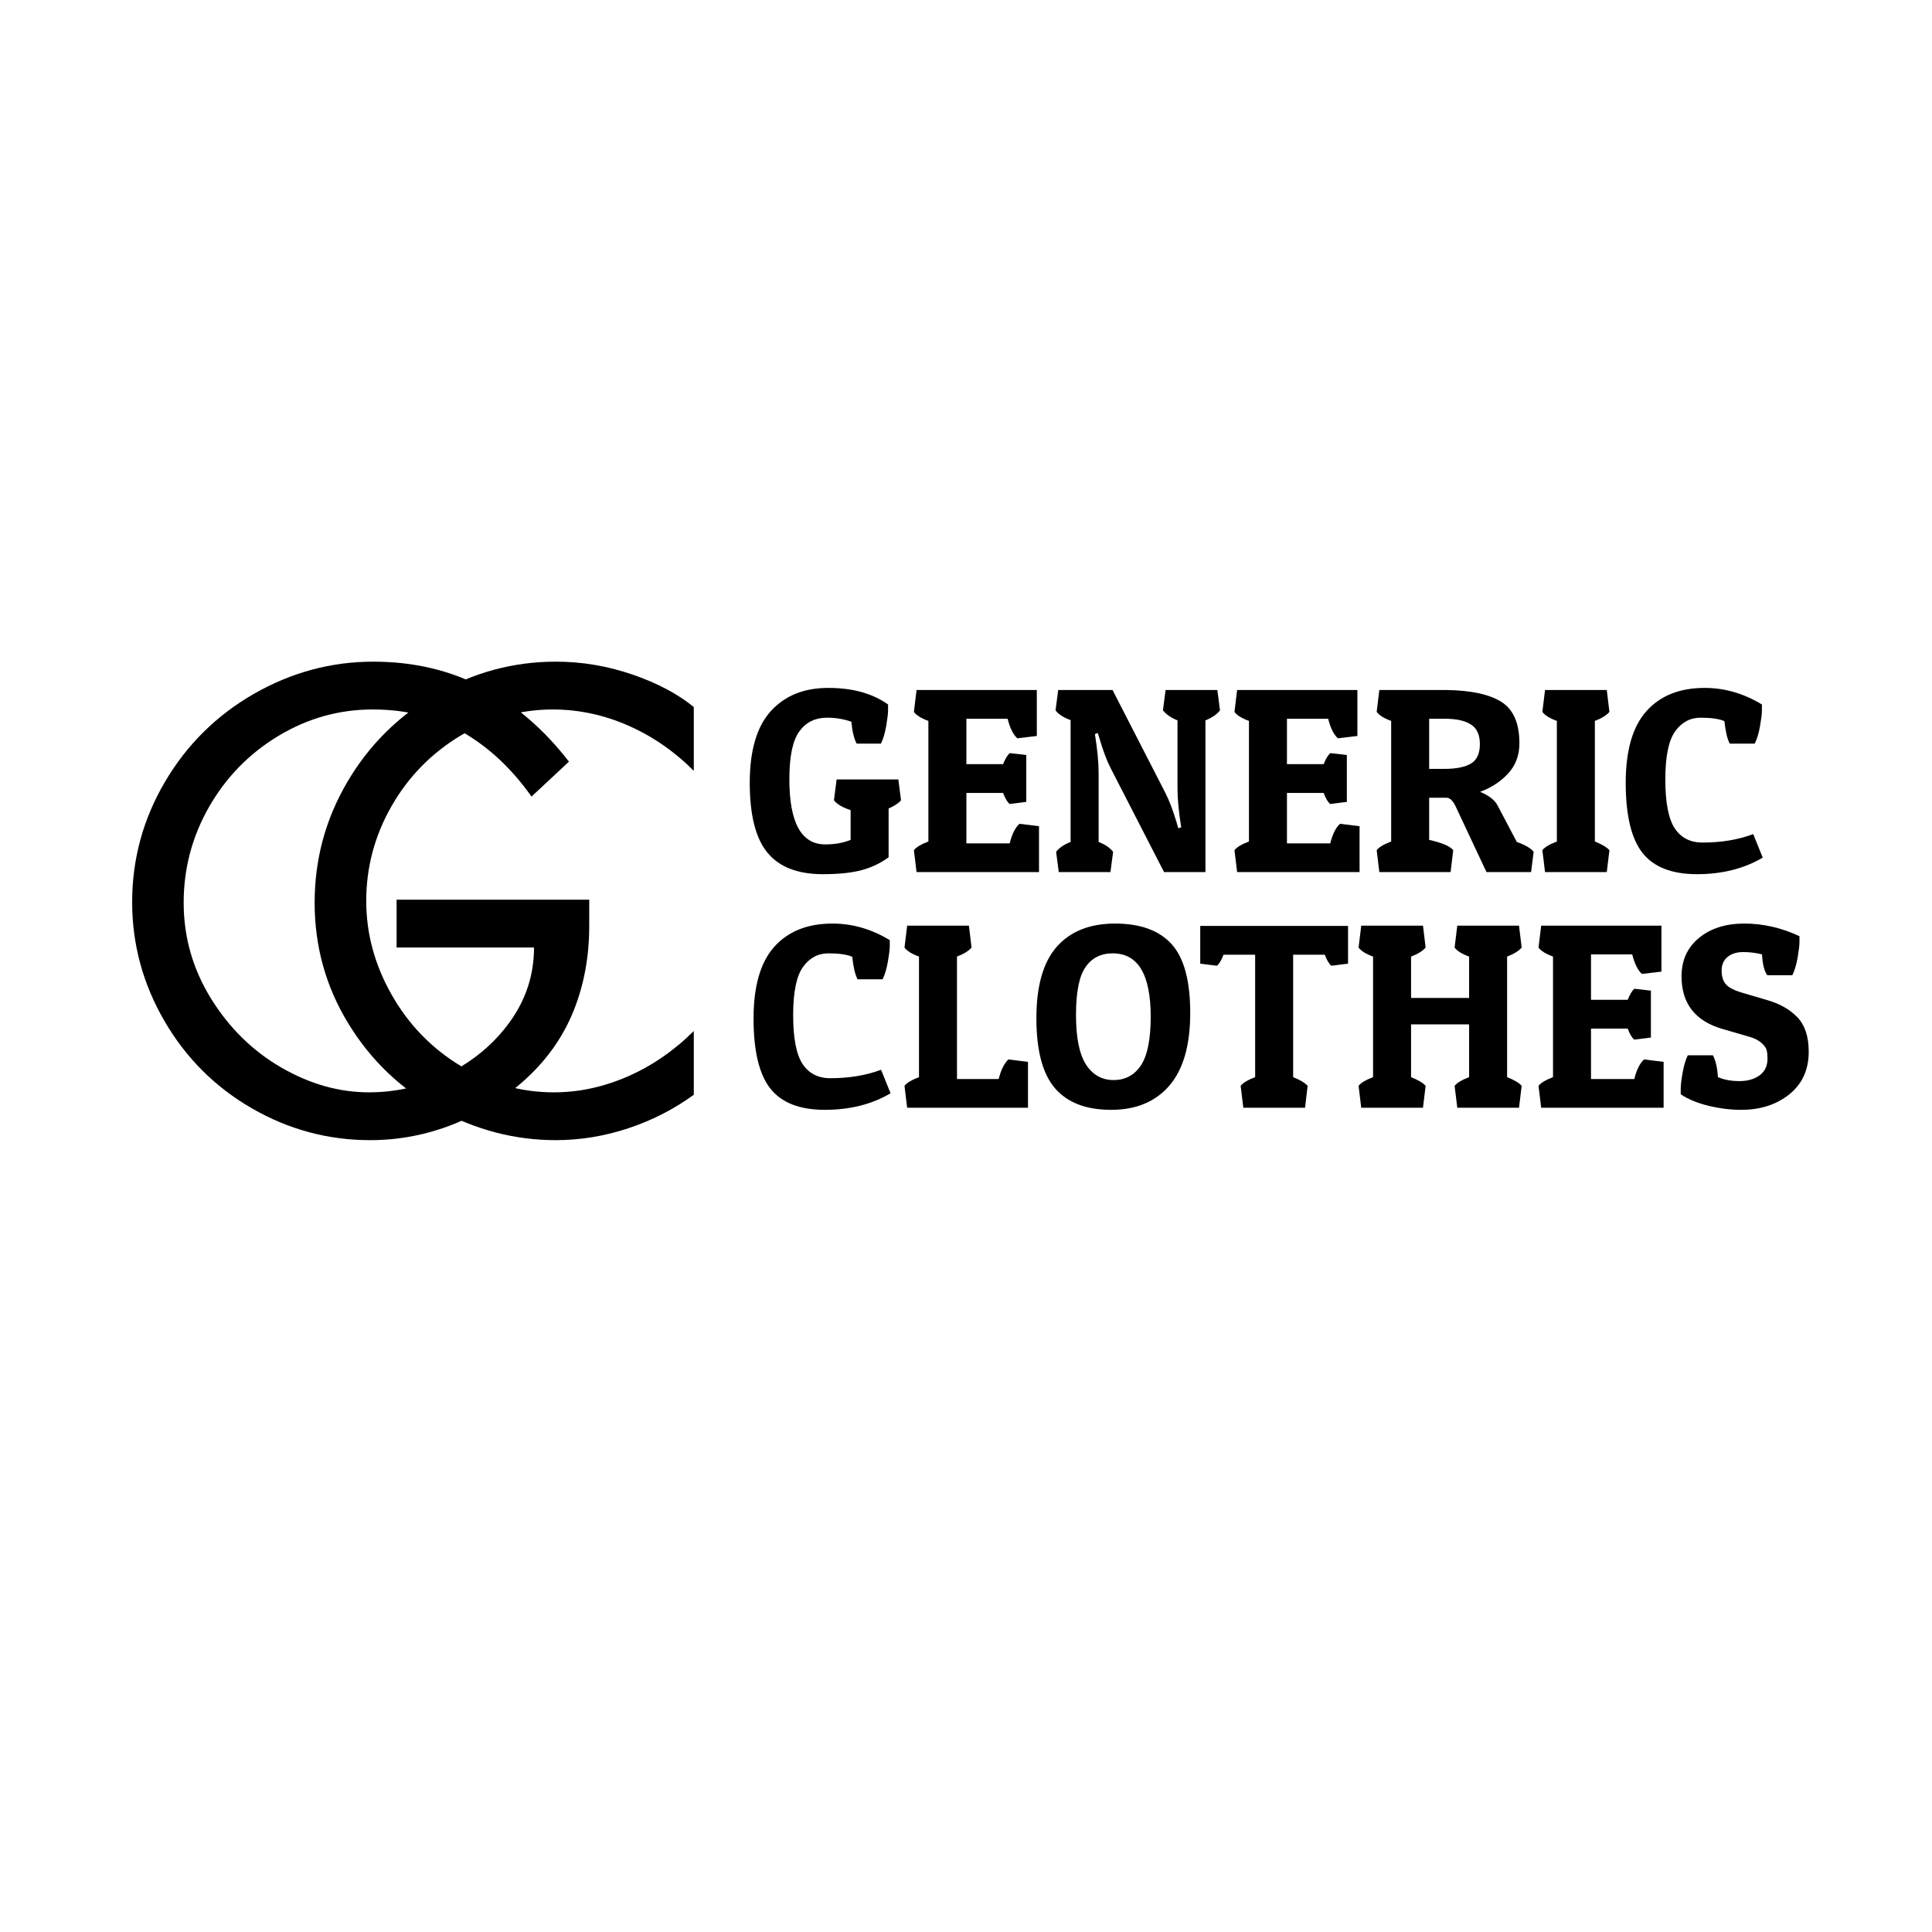 <svg version="1.0" preserveAspectRatio="xMidYMid meet" height="500" viewBox="0 0 375 375" zoomAndPan="magnify" width="500" xmlns:xlink="http://www.w3.org/1999/xlink" xmlns="http://www.w3.org/2000/svg"><defs><g></g></defs><g fill-opacity="1" fill="#000000"><g transform="translate(21.839, 219.756)"><g><path d="M 81.328 -65.141 C 77.516 -70.535 73.066 -74.703 67.984 -77.641 C 62.91 -80.578 57.078 -82.047 50.484 -82.047 C 43.973 -82.047 37.879 -80.336 32.203 -76.922 C 26.535 -73.504 22.051 -68.914 18.75 -63.156 C 15.457 -57.406 13.812 -51.195 13.812 -44.531 C 13.812 -37.863 15.578 -31.672 19.109 -25.953 C 22.641 -20.242 27.18 -15.781 32.734 -12.562 C 38.297 -9.344 43.977 -7.734 49.781 -7.734 C 55.176 -7.734 60.332 -8.961 65.25 -11.422 C 70.176 -13.891 74.164 -17.266 77.219 -21.547 C 80.281 -25.836 81.812 -30.602 81.812 -35.844 L 55.141 -35.844 L 55.141 -45.125 L 92.531 -45.125 L 92.531 -40.016 C 92.531 -34.141 91.535 -28.695 89.547 -23.688 C 87.555 -18.688 84.5 -14.281 80.375 -10.469 C 76.25 -6.664 71.566 -3.711 66.328 -1.609 C 61.086 0.492 55.648 1.547 50.016 1.547 C 41.836 1.547 34.176 -0.516 27.031 -4.641 C 19.883 -8.773 14.227 -14.43 10.062 -21.609 C 5.895 -28.797 3.812 -36.477 3.812 -44.656 C 3.812 -52.988 5.93 -60.766 10.172 -67.984 C 14.422 -75.211 20.176 -80.91 27.438 -85.078 C 34.707 -89.242 42.43 -91.328 50.609 -91.328 C 58.461 -91.328 65.547 -89.66 71.859 -86.328 C 78.172 -82.992 83.75 -78.191 88.594 -71.922 Z M 81.328 -65.141"></path></g></g></g><g fill-opacity="1" fill="#000000"><g transform="translate(57.149, 219.756)"><g><path d="M 77.516 -70.141 C 73.703 -73.953 69.438 -76.891 64.719 -78.953 C 60 -81.016 55.133 -82.047 50.125 -82.047 C 43.781 -82.047 37.789 -80.336 32.156 -76.922 C 26.52 -73.504 22.07 -68.938 18.812 -63.219 C 15.562 -57.508 13.938 -51.398 13.938 -44.891 C 13.938 -38.535 15.582 -32.461 18.875 -26.672 C 22.164 -20.879 26.629 -16.273 32.266 -12.859 C 37.898 -9.441 43.938 -7.734 50.375 -7.734 C 55.219 -7.734 60 -8.766 64.719 -10.828 C 69.438 -12.898 73.703 -15.836 77.516 -19.641 L 77.516 -7.266 C 73.703 -4.484 69.473 -2.316 64.828 -0.766 C 60.191 0.773 55.492 1.547 50.734 1.547 C 42.785 1.547 35.18 -0.438 27.922 -4.406 C 20.66 -8.375 14.844 -13.93 10.469 -21.078 C 6.102 -28.223 3.922 -36.039 3.922 -44.531 C 3.922 -52.945 6.023 -60.742 10.234 -67.922 C 14.441 -75.109 20.176 -80.805 27.438 -85.016 C 34.707 -89.223 42.473 -91.328 50.734 -91.328 C 55.805 -91.328 60.766 -90.492 65.609 -88.828 C 70.453 -87.16 74.422 -85.055 77.516 -82.516 Z M 77.516 -70.141"></path></g></g></g><g fill-opacity="1" fill="#000000"><g transform="translate(143.996, 169.273)"><g><path d="M 16.547 -29.969 C 14.223 -29.969 12.422 -29.078 11.141 -27.297 C 9.859 -25.523 9.219 -22.438 9.219 -18.031 C 9.219 -9.594 11.539 -5.375 16.188 -5.375 C 18.031 -5.375 19.672 -5.664 21.109 -6.25 L 21.109 -12.031 C 19.535 -12.539 18.457 -13.176 17.875 -13.938 L 18.391 -17.984 L 30.375 -17.984 L 30.891 -13.938 C 30.441 -13.383 29.641 -12.852 28.484 -12.344 L 28.484 -2.875 C 26.836 -1.676 25.031 -0.828 23.062 -0.328 C 21.102 0.16 18.656 0.406 15.719 0.406 C 10.844 0.406 7.258 -0.984 4.969 -3.766 C 2.676 -6.547 1.531 -11.066 1.531 -17.328 C 1.531 -23.598 2.891 -28.234 5.609 -31.234 C 8.328 -34.242 12.051 -35.75 16.781 -35.75 C 21.508 -35.75 25.375 -34.676 28.375 -32.531 C 28.375 -32.32 28.375 -31.926 28.375 -31.344 C 28.375 -30.758 28.254 -29.77 28.016 -28.375 C 27.773 -26.977 27.438 -25.832 27 -24.938 L 22.281 -24.938 C 21.77 -25.895 21.426 -27.312 21.25 -29.188 C 19.781 -29.707 18.211 -29.969 16.547 -29.969 Z M 16.547 -29.969"></path></g></g></g><g fill-opacity="1" fill="#000000"><g transform="translate(175.747, 169.273)"><g><path d="M 25.922 0 L 2.156 0 L 1.641 -4.25 C 2.086 -4.832 3.023 -5.395 4.453 -5.938 L 4.453 -29.344 C 3.055 -29.852 2.117 -30.438 1.641 -31.094 L 2.156 -35.344 L 25.5 -35.344 L 25.5 -26.422 L 21.719 -25.969 C 20.926 -26.656 20.297 -27.922 19.828 -29.766 L 11.828 -29.766 L 11.828 -20.953 L 18.953 -20.953 C 19.359 -21.973 19.785 -22.688 20.234 -23.094 L 23.453 -22.734 L 23.453 -13.625 L 20.234 -13.219 C 19.785 -13.562 19.359 -14.273 18.953 -15.359 L 11.828 -15.359 L 11.828 -5.578 L 20.234 -5.578 C 20.672 -7.359 21.301 -8.625 22.125 -9.375 L 25.922 -8.906 Z M 25.922 0"></path></g></g></g><g fill-opacity="1" fill="#000000"><g transform="translate(203.35, 169.273)"><g><path d="M 9.891 -19.312 L 9.891 -5.844 C 11.148 -5.363 12.086 -4.727 12.703 -3.938 L 12.188 0 L 2.156 0 L 1.641 -3.938 C 2.254 -4.727 3.191 -5.363 4.453 -5.844 L 4.453 -29.5 C 3.055 -30.008 2.082 -30.641 1.531 -31.391 L 2.047 -35.344 L 12.594 -35.344 L 22.797 -15.469 C 23.547 -14.031 24.281 -12.117 25 -9.734 L 25.359 -8.5 L 25.922 -8.703 C 25.441 -11.672 25.203 -14.164 25.203 -16.188 L 25.203 -29.453 C 23.973 -29.93 23.031 -30.578 22.375 -31.391 L 22.891 -35.344 L 32.938 -35.344 L 33.453 -31.391 C 32.797 -30.578 31.852 -29.93 30.625 -29.453 L 30.625 0 L 22.594 0 L 12.297 -20.031 C 11.547 -21.457 10.812 -23.383 10.094 -25.812 L 9.734 -27 L 9.172 -26.781 C 9.648 -23.812 9.891 -21.32 9.891 -19.312 Z M 9.891 -19.312"></path></g></g></g><g fill-opacity="1" fill="#000000"><g transform="translate(237.969, 169.273)"><g><path d="M 25.922 0 L 2.156 0 L 1.641 -4.25 C 2.086 -4.832 3.023 -5.395 4.453 -5.938 L 4.453 -29.344 C 3.055 -29.852 2.117 -30.438 1.641 -31.094 L 2.156 -35.344 L 25.5 -35.344 L 25.5 -26.422 L 21.719 -25.969 C 20.926 -26.656 20.297 -27.922 19.828 -29.766 L 11.828 -29.766 L 11.828 -20.953 L 18.953 -20.953 C 19.359 -21.973 19.785 -22.688 20.234 -23.094 L 23.453 -22.734 L 23.453 -13.625 L 20.234 -13.219 C 19.785 -13.562 19.359 -14.273 18.953 -15.359 L 11.828 -15.359 L 11.828 -5.578 L 20.234 -5.578 C 20.672 -7.359 21.301 -8.625 22.125 -9.375 L 25.922 -8.906 Z M 25.922 0"></path></g></g></g><g fill-opacity="1" fill="#000000"><g transform="translate(265.572, 169.273)"><g><path d="M 29.344 -25 C 29.344 -22.676 28.617 -20.727 27.172 -19.156 C 25.723 -17.582 23.906 -16.391 21.719 -15.578 C 23.426 -14.859 24.551 -13.984 25.094 -12.953 L 28.844 -5.844 C 30.445 -5.289 31.535 -4.656 32.109 -3.938 L 31.609 0 L 22.953 0 L 17.062 -12.547 C 16.508 -13.805 15.875 -14.438 15.156 -14.438 L 11.828 -14.438 L 11.828 -6.25 C 14.328 -5.695 15.883 -5.031 16.5 -4.25 L 15.984 0 L 2.156 0 L 1.641 -4.25 C 2.086 -4.832 3.023 -5.395 4.453 -5.938 L 4.453 -29.344 C 3.055 -29.852 2.117 -30.438 1.641 -31.094 L 2.156 -35.344 L 15.219 -35.344 C 19.988 -35.27 23.535 -34.5 25.859 -33.031 C 28.18 -31.562 29.344 -28.883 29.344 -25 Z M 14.859 -29.766 L 11.828 -29.766 L 11.828 -20.031 L 14.75 -20.031 C 17.07 -20.031 18.805 -20.379 19.953 -21.078 C 21.098 -21.773 21.672 -23.031 21.672 -24.844 C 21.672 -26.656 21.086 -27.926 19.922 -28.656 C 18.766 -29.395 17.078 -29.766 14.859 -29.766 Z M 14.859 -29.766"></path></g></g></g><g fill-opacity="1" fill="#000000"><g transform="translate(297.733, 169.273)"><g><path d="M 14.141 -35.344 L 14.656 -31.094 C 14.102 -30.438 13.16 -29.852 11.828 -29.344 L 11.828 -5.938 C 13.191 -5.395 14.133 -4.832 14.656 -4.25 L 14.141 0 L 2.156 0 L 1.641 -4.25 C 2.086 -4.832 3.023 -5.395 4.453 -5.938 L 4.453 -29.344 C 3.055 -29.852 2.117 -30.438 1.641 -31.094 L 2.156 -35.344 Z M 14.141 -35.344"></path></g></g></g><g fill-opacity="1" fill="#000000"><g transform="translate(314.019, 169.273)"><g><path d="M 20.688 -29.297 C 19.664 -29.742 18.129 -29.969 16.078 -29.969 C 14.035 -29.969 12.379 -29.078 11.109 -27.297 C 9.848 -25.523 9.219 -22.414 9.219 -17.969 C 9.219 -13.531 9.82 -10.379 11.031 -8.516 C 12.25 -6.66 14.051 -5.734 16.438 -5.734 C 20.094 -5.734 23.375 -6.281 26.281 -7.375 L 28.125 -2.812 C 24.5 -0.664 20.242 0.406 15.359 0.406 C 10.484 0.406 6.957 -0.973 4.781 -3.734 C 2.613 -6.504 1.531 -11.031 1.531 -17.312 C 1.531 -23.594 2.867 -28.234 5.547 -31.234 C 8.234 -34.242 12 -35.75 16.844 -35.75 C 20.738 -35.75 24.445 -34.676 27.969 -32.531 C 27.969 -32.32 27.969 -31.926 27.969 -31.344 C 27.969 -30.758 27.848 -29.77 27.609 -28.375 C 27.367 -26.977 27.023 -25.832 26.578 -24.938 L 21.719 -24.938 C 21.238 -25.863 20.895 -27.316 20.688 -29.297 Z M 20.688 -29.297"></path></g></g></g><g fill-opacity="1" fill="#000000"><g transform="translate(343.215, 169.273)"><g></g></g></g><g fill-opacity="1" fill="#000000"><g transform="translate(144.733, 215.013)"><g><path d="M 20.688 -29.297 C 19.664 -29.742 18.129 -29.969 16.078 -29.969 C 14.035 -29.969 12.379 -29.078 11.109 -27.297 C 9.848 -25.523 9.219 -22.414 9.219 -17.969 C 9.219 -13.531 9.82 -10.379 11.031 -8.516 C 12.25 -6.66 14.051 -5.734 16.438 -5.734 C 20.094 -5.734 23.375 -6.281 26.281 -7.375 L 28.125 -2.812 C 24.5 -0.664 20.242 0.406 15.359 0.406 C 10.484 0.406 6.957 -0.973 4.781 -3.734 C 2.613 -6.504 1.531 -11.031 1.531 -17.312 C 1.531 -23.594 2.867 -28.234 5.547 -31.234 C 8.234 -34.242 12 -35.75 16.844 -35.75 C 20.738 -35.75 24.445 -34.676 27.969 -32.531 C 27.969 -32.32 27.969 -31.926 27.969 -31.344 C 27.969 -30.758 27.848 -29.77 27.609 -28.375 C 27.367 -26.977 27.023 -25.832 26.578 -24.938 L 21.719 -24.938 C 21.238 -25.863 20.895 -27.316 20.688 -29.297 Z M 20.688 -29.297"></path></g></g></g><g fill-opacity="1" fill="#000000"><g transform="translate(173.923, 215.013)"><g><path d="M 25.609 0 L 2.156 0 L 1.641 -4.25 C 2.086 -4.832 3.023 -5.395 4.453 -5.938 L 4.453 -29.344 C 3.055 -29.852 2.117 -30.438 1.641 -31.094 L 2.156 -35.344 L 14.141 -35.344 L 14.656 -31.094 C 14.102 -30.438 13.16 -29.852 11.828 -29.344 L 11.828 -5.578 L 19.922 -5.578 C 20.367 -7.359 21 -8.625 21.812 -9.375 L 25.609 -8.906 Z M 25.609 0"></path></g></g></g><g fill-opacity="1" fill="#000000"><g transform="translate(199.632, 215.013)"><g><path d="M 16.031 0.406 C 11.188 0.406 7.555 -0.988 5.141 -3.781 C 2.734 -6.582 1.531 -11.113 1.531 -17.375 C 1.531 -23.645 2.852 -28.273 5.5 -31.266 C 8.145 -34.254 11.914 -35.75 16.812 -35.75 C 21.719 -35.75 25.375 -34.414 27.781 -31.75 C 30.188 -29.094 31.391 -24.641 31.391 -18.391 C 31.391 -12.141 30.039 -7.441 27.344 -4.297 C 24.645 -1.16 20.875 0.406 16.031 0.406 Z M 11.062 -27.297 C 9.832 -25.523 9.219 -22.438 9.219 -18.031 C 9.219 -13.625 9.863 -10.41 11.156 -8.391 C 12.457 -6.379 14.242 -5.375 16.516 -5.375 C 18.785 -5.375 20.551 -6.32 21.812 -8.219 C 23.082 -10.113 23.719 -13.266 23.719 -17.672 C 23.719 -25.867 21.258 -29.969 16.344 -29.969 C 14.051 -29.969 12.289 -29.078 11.062 -27.297 Z M 11.062 -27.297"></path></g></g></g><g fill-opacity="1" fill="#000000"><g transform="translate(232.561, 215.013)"><g><path d="M 29.094 -35.297 L 29.094 -27.969 L 25.859 -27.562 C 25.422 -27.895 24.992 -28.609 24.578 -29.703 L 18.438 -29.703 L 18.438 -5.938 C 19.801 -5.395 20.738 -4.832 21.25 -4.25 L 20.75 0 L 8.766 0 L 8.25 -4.25 C 8.688 -4.832 9.625 -5.395 11.062 -5.938 L 11.062 -29.703 L 4.922 -29.703 C 4.504 -28.609 4.078 -27.895 3.641 -27.562 L 0.406 -27.969 L 0.406 -35.297 Z M 29.094 -35.297"></path></g></g></g><g fill-opacity="1" fill="#000000"><g transform="translate(262.059, 215.013)"><g><path d="M 23.094 -16.188 L 11.828 -16.188 L 11.828 -5.938 C 13.191 -5.395 14.133 -4.832 14.656 -4.25 L 14.141 0 L 2.156 0 L 1.641 -4.25 C 2.086 -4.832 3.023 -5.395 4.453 -5.938 L 4.453 -29.344 C 3.055 -29.852 2.117 -30.438 1.641 -31.094 L 2.156 -35.344 L 14.141 -35.344 L 14.656 -31.094 C 14.102 -30.438 13.16 -29.852 11.828 -29.344 L 11.828 -21.312 L 23.094 -21.312 L 23.094 -29.344 C 21.695 -29.852 20.758 -30.438 20.281 -31.094 L 20.797 -35.344 L 32.781 -35.344 L 33.297 -31.094 C 32.742 -30.438 31.801 -29.852 30.469 -29.344 L 30.469 -5.938 C 31.844 -5.395 32.785 -4.832 33.297 -4.25 L 32.781 0 L 20.797 0 L 20.281 -4.25 C 20.727 -4.832 21.664 -5.395 23.094 -5.938 Z M 23.094 -16.188"></path></g></g></g><g fill-opacity="1" fill="#000000"><g transform="translate(296.985, 215.013)"><g><path d="M 25.922 0 L 2.156 0 L 1.641 -4.25 C 2.086 -4.832 3.023 -5.395 4.453 -5.938 L 4.453 -29.344 C 3.055 -29.852 2.117 -30.438 1.641 -31.094 L 2.156 -35.344 L 25.5 -35.344 L 25.5 -26.422 L 21.719 -25.969 C 20.926 -26.656 20.297 -27.922 19.828 -29.766 L 11.828 -29.766 L 11.828 -20.953 L 18.953 -20.953 C 19.359 -21.973 19.785 -22.688 20.234 -23.094 L 23.453 -22.734 L 23.453 -13.625 L 20.234 -13.219 C 19.785 -13.562 19.359 -14.273 18.953 -15.359 L 11.828 -15.359 L 11.828 -5.578 L 20.234 -5.578 C 20.672 -7.359 21.301 -8.625 22.125 -9.375 L 25.922 -8.906 Z M 25.922 0"></path></g></g></g><g fill-opacity="1" fill="#000000"><g transform="translate(324.588, 215.013)"><g><path d="M 17.422 -29.766 C 16.254 -30.066 15.035 -30.219 13.766 -30.219 C 12.504 -30.219 11.488 -29.898 10.719 -29.266 C 9.957 -28.641 9.578 -27.754 9.578 -26.609 C 9.578 -25.461 9.863 -24.566 10.438 -23.922 C 11.02 -23.273 12.164 -22.711 13.875 -22.234 L 18.438 -20.891 C 20.895 -20.18 22.848 -19.066 24.297 -17.547 C 25.754 -16.023 26.484 -13.797 26.484 -10.859 C 26.484 -7.379 25.227 -4.629 22.719 -2.609 C 20.207 -0.598 17.094 0.406 13.375 0.406 C 11.32 0.406 9.211 0.145 7.047 -0.375 C 4.879 -0.906 3.078 -1.648 1.641 -2.609 C 1.641 -2.816 1.641 -3.207 1.641 -3.781 C 1.641 -4.363 1.758 -5.352 2 -6.75 C 2.238 -8.156 2.578 -9.301 3.016 -10.188 L 7.891 -10.188 C 8.43 -9.133 8.754 -7.719 8.859 -5.938 C 10.055 -5.426 11.445 -5.172 13.031 -5.172 C 14.625 -5.172 15.93 -5.547 16.953 -6.297 C 17.973 -7.047 18.484 -8.125 18.484 -9.531 C 18.484 -10.176 18.43 -10.711 18.328 -11.141 C 18.234 -11.566 17.922 -12.023 17.391 -12.516 C 16.859 -13.016 16.098 -13.422 15.109 -13.734 L 9.828 -15.266 C 4.473 -16.797 1.797 -20.207 1.797 -25.5 C 1.797 -28.613 2.922 -31.098 5.172 -32.953 C 7.422 -34.816 10.363 -35.75 14 -35.75 C 17.645 -35.75 21.207 -34.93 24.688 -33.297 C 24.688 -33.086 24.688 -32.691 24.688 -32.109 C 24.688 -31.535 24.566 -30.547 24.328 -29.141 C 24.086 -27.742 23.742 -26.602 23.297 -25.719 L 18.438 -25.719 C 17.852 -26.531 17.516 -27.879 17.422 -29.766 Z M 17.422 -29.766"></path></g></g></g></svg>